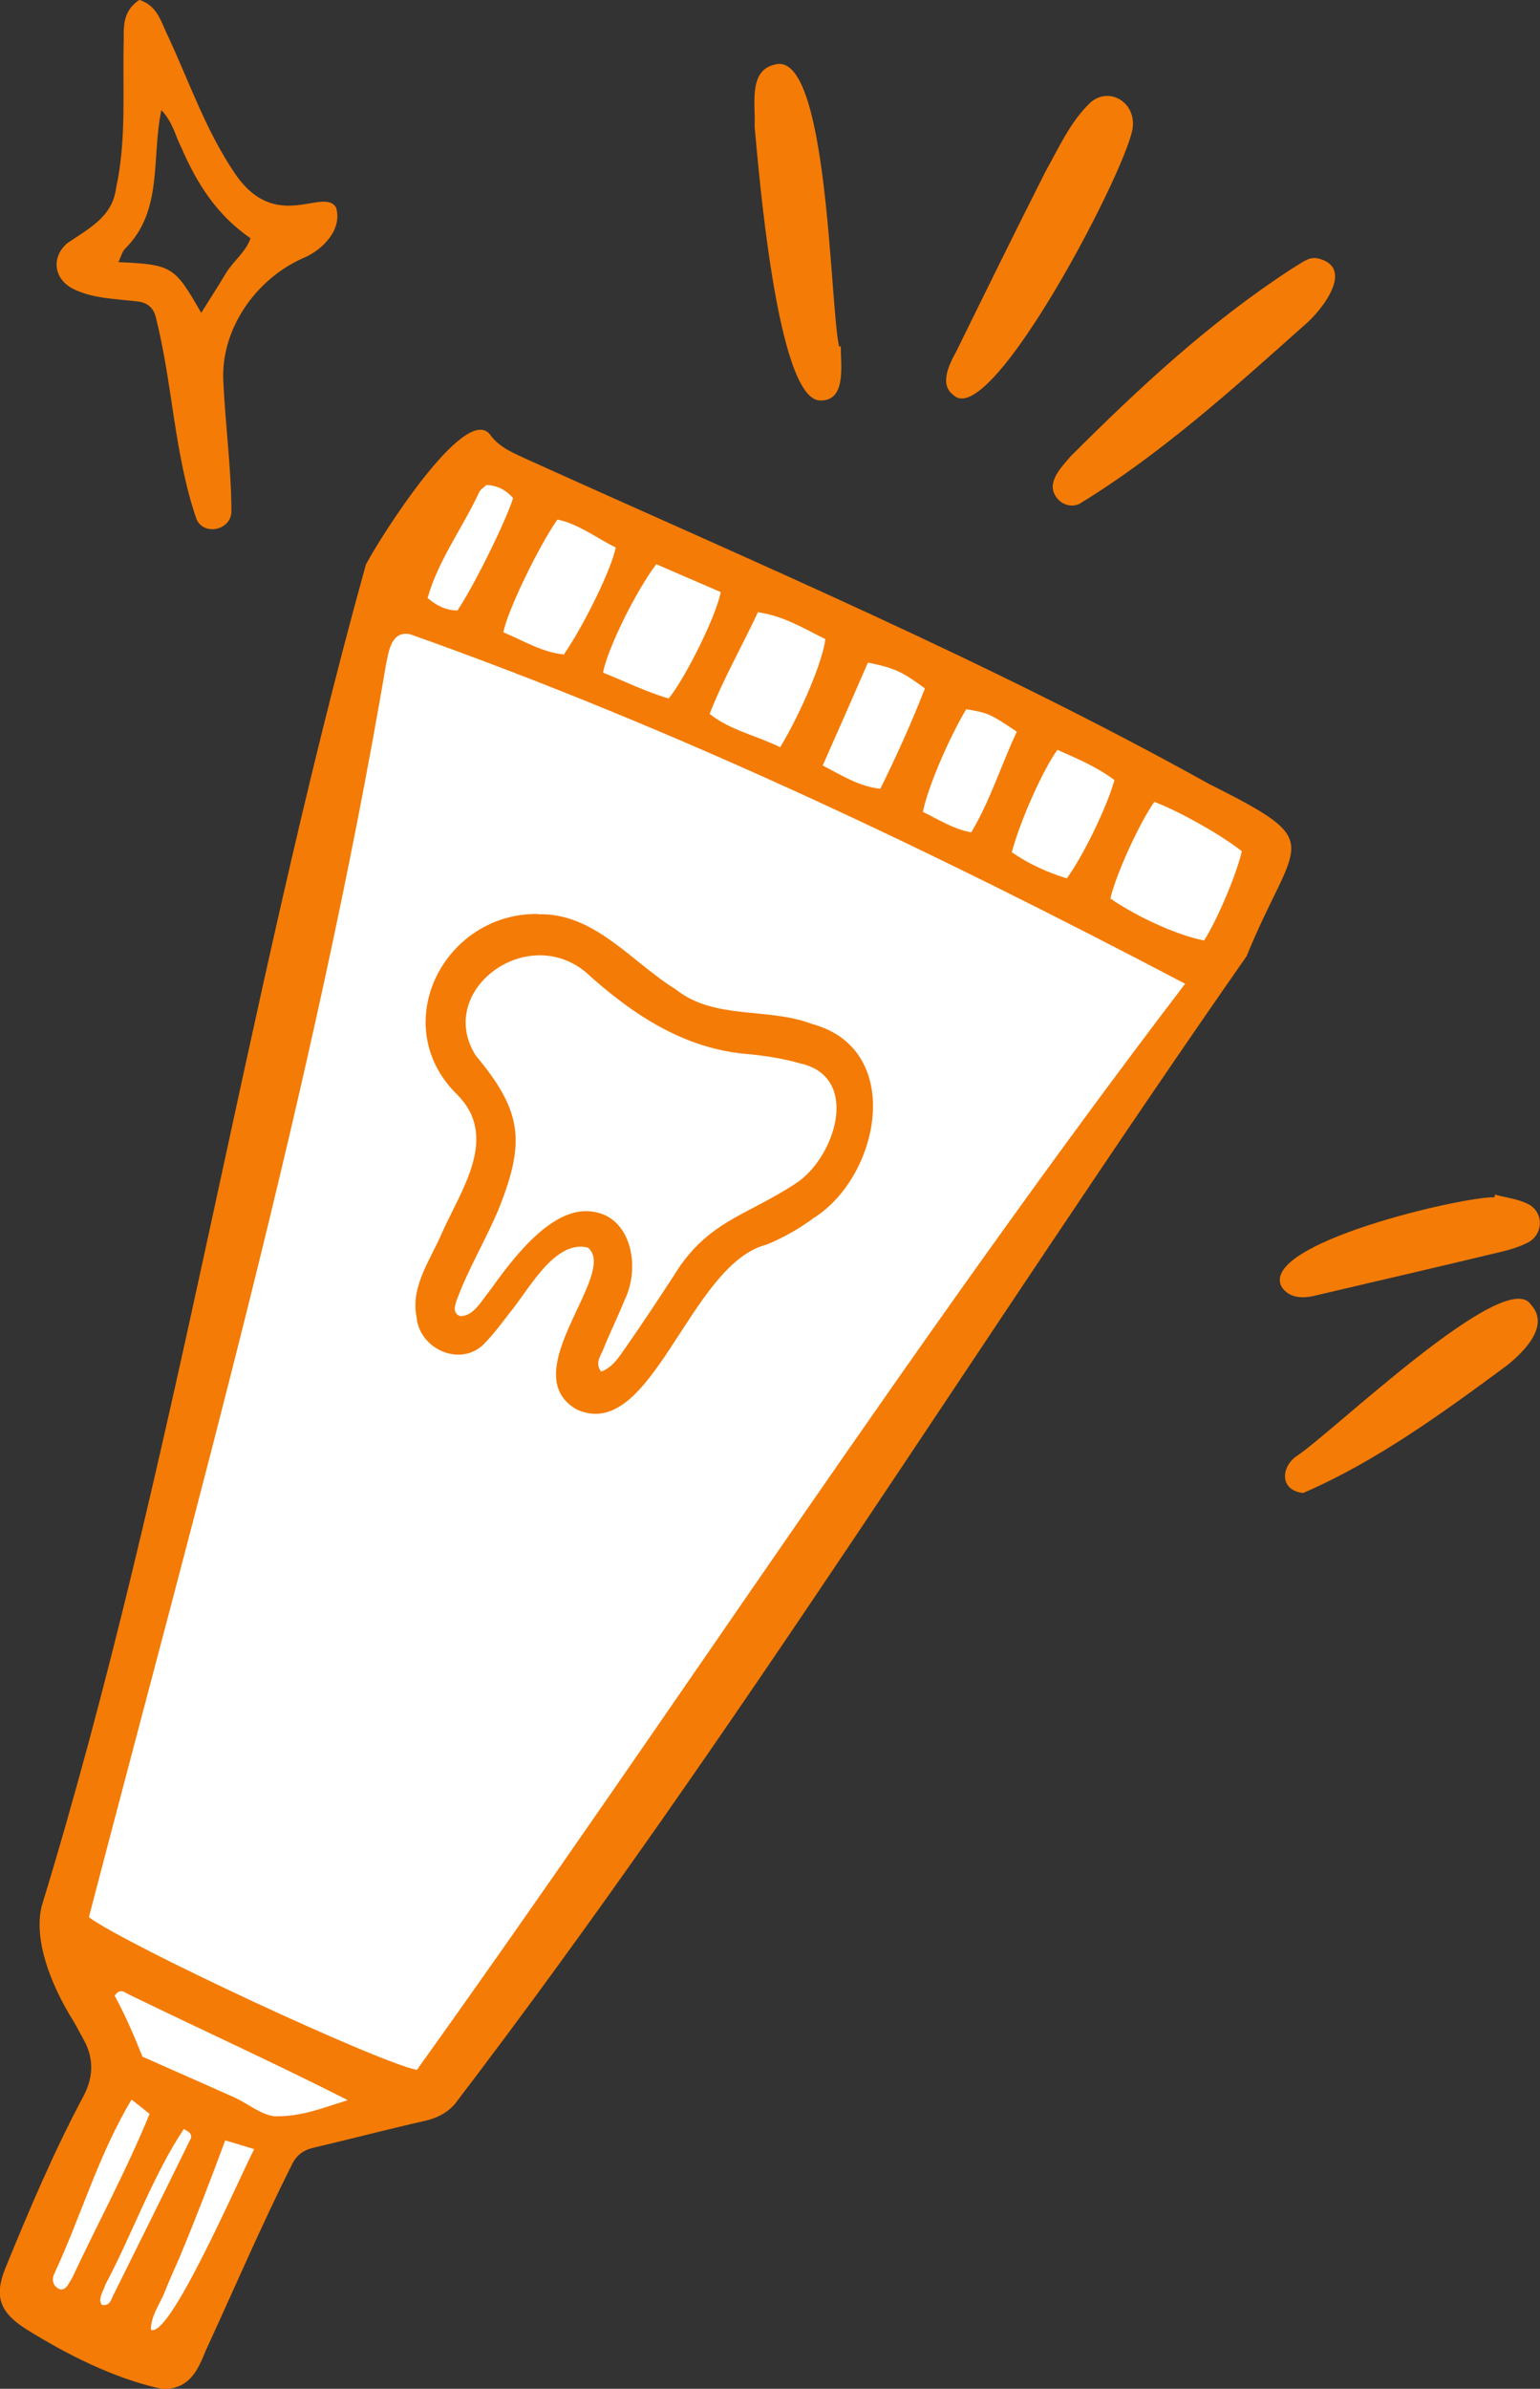 <svg xmlns="http://www.w3.org/2000/svg" id="Layer_2" viewBox="0 0 45.92 71.17"><rect x="0" y="0" width="45.92" height="71.17" fill="#333333" stroke="none"/><defs><style>      .cls-1 {        fill: #f47b05;      }      .cls-2 {        fill: #fff;      }    </style></defs><g id="Layer_1-2" data-name="Layer_1"><g><path class="cls-2" d="M15.59,14.04l22.5,11.6L12.53,62.6l-3.77,1.02-3.26,7.02s-5.09-1.84-5.09-2.14,3.05-6.72,3.05-6.72l-1.73-4.28L11.03,17.25l2.89-3.98,1.67.77Z"></path><path class="cls-1" d="M4.17,0c.47.17.59.52.77.93.68,1.43,1.18,2.95,2.08,4.26,1.22,1.77,2.62.37,3,.99.2.66-.4,1.27-.98,1.51-1.41.62-2.47,2.12-2.38,3.69.06,1.29.24,2.59.24,3.88-.03.55-.83.7-1.04.21-.67-1.94-.71-4.05-1.22-6.04-.07-.27-.26-.42-.55-.45-.65-.08-1.35-.08-1.94-.39-.55-.3-.62-.93-.15-1.34.64-.44,1.35-.78,1.46-1.64.32-1.46.19-2.96.23-4.45-.01-.48.02-.86.46-1.16ZM4.81,3.29c-.3,1.44.06,2.99-1.08,4.12-.09.09-.12.24-.2.4,1.62.07,1.68.14,2.47,1.51.27-.43.51-.8.73-1.17.22-.37.6-.64.74-1.05-1.01-.7-1.6-1.63-2.07-2.72-.17-.32-.23-.71-.58-1.09Z"></path><g><path class="cls-1" d="M39.26,7.69c1.2.25.14,1.59-.39,2.02-2.12,1.89-4.26,3.82-6.68,5.3-.25.12-.53.02-.68-.18-.34-.44.13-.9.41-1.23,2.04-2.04,4.15-4,6.58-5.58.5-.32.54-.34.77-.33Z"></path><path class="cls-1" d="M33.78,3.76c-.05,1.04-4.23,9.11-5.35,8.01-.43-.31-.13-.91.08-1.29.88-1.79,1.76-3.58,2.66-5.36.4-.71.74-1.49,1.34-2.06.53-.48,1.33-.05,1.27.7Z"></path><path class="cls-1" d="M25.07,10.32c0,.55.18,1.66-.64,1.61-1.27-.09-1.81-6.9-1.93-8.17.04-.6-.2-1.64.58-1.83,1.62-.54,1.66,7.17,1.94,8.39.02,0,.03,0,.05,0Z"></path></g><g><path class="cls-1" d="M38.85,44.48c-.7-.08-.65-.77-.2-1.09,1.02-.65,6.24-5.69,7-4.52.58.63-.21,1.4-.7,1.8-1.91,1.41-3.91,2.87-6.09,3.81Z"></path><path class="cls-1" d="M44.57,35.59c.33.09.69.13.99.28.48.24.47.9,0,1.15-.28.14-.59.23-.9.3-1.79.43-3.57.84-5.36,1.26-.39.11-.85.13-1.09-.25-.65-1.28,5.38-2.68,6.35-2.66,0-.02.01-.05.02-.07Z"></path></g><g><path class="cls-1" d="M4.81,71.17c-1.41-.31-2.82-1.02-4.05-1.79-.75-.48-.94-.95-.61-1.78.72-1.76,1.46-3.51,2.36-5.19q.43-.85-.02-1.65c-.14-.25-.27-.51-.42-.74-.53-.9-1.07-2.18-.83-3.22,4.01-13.1,6.01-26.8,9.67-39.98.42-.8,2.93-4.77,3.69-3.89.29.42.75.58,1.17.78,6.82,3.08,13.72,6,20.27,9.64,3.6,1.81,2.59,1.57,1.13,5.14-7.93,11.35-15.2,23.19-23.61,34.2-.24.27-.54.42-.9.5-1.11.25-2.21.54-3.32.8-.3.07-.51.23-.64.51-.91,1.81-1.71,3.68-2.56,5.52-.25.62-.5,1.18-1.34,1.16ZM35.34,29.31c-7.49-3.93-15.12-7.58-23.1-10.41-.56-.13-.65.49-.73.9-2.15,12.63-5.63,24.95-8.86,37.32,1.14.84,8.59,4.31,9.78,4.55,7.71-10.76,14.86-21.82,22.9-32.35ZM35.91,28.01c.38-.59.97-1.98,1.12-2.65-.64-.5-1.85-1.18-2.61-1.47-.44.62-1.15,2.17-1.31,2.88.84.58,2.07,1.12,2.8,1.25ZM4.26,61.28c.94.42,1.84.81,2.73,1.21.4.18.78.51,1.19.56.78.02,1.39-.23,2.19-.48-2.19-1.11-4.33-2.08-6.53-3.15-.12-.06-.27-.2-.42.04.32.59.57,1.17.83,1.82ZM19.56,16.82c-.62.83-1.44,2.5-1.58,3.22.63.25,1.3.58,1.96.77.51-.63,1.43-2.49,1.55-3.17-.62-.27-1.25-.54-1.92-.83ZM23.26,22.27c.66-1.1,1.28-2.6,1.35-3.23-.63-.31-1.24-.69-2.01-.8-.49,1.05-1.03,1.98-1.44,3.03.62.49,1.36.63,2.1.99ZM16.82,19.49c.61-.89,1.42-2.55,1.54-3.18-.56-.27-1.12-.71-1.74-.83-.56.8-1.5,2.74-1.61,3.36.59.24,1.15.6,1.82.66ZM30.17,25.39c.5.35,1.06.6,1.64.78.48-.65,1.21-2.15,1.42-2.93-.52-.39-1.11-.64-1.7-.9-.43.59-1.11,2.11-1.36,3.05ZM24.54,22.81c.61.32,1.08.62,1.71.69.49-.99.94-1.99,1.33-2.99-.68-.5-.91-.61-1.7-.77-.43.99-.87,1.99-1.35,3.07ZM30.32,21.8c-.82-.55-.86-.56-1.51-.67-.54.91-1.16,2.37-1.29,3.06.46.22.9.51,1.44.61.57-.95.87-1.96,1.36-3ZM13.64,18.19c.51-.76,1.46-2.7,1.66-3.35-.21-.24-.47-.38-.8-.39-.08.08-.17.13-.21.21-.49,1.06-1.23,2.04-1.54,3.16.25.2.5.36.89.37ZM3.92,62.56c-.98,1.63-1.5,3.46-2.3,5.18-.09.18-.04.37.15.46.2.07.29-.2.38-.33.77-1.64,1.62-3.2,2.31-4.89-.17-.14-.31-.25-.53-.42ZM6.72,63.76c-.47,1.26-.86,2.28-1.36,3.48-.15.35-.31.69-.45,1.05-.15.37-.41.7-.41,1.12.55.28,2.55-4.34,3.08-5.38-.26-.08-.52-.16-.86-.26ZM3.06,68.67c.21.04.25-.15.31-.27.77-1.55,1.54-3.1,2.3-4.65.1-.17-.06-.25-.19-.32-.94,1.42-1.53,3.12-2.34,4.64-.05.18-.25.45-.09.61Z"></path><path class="cls-1" d="M16.05,27.24c1.67-.05,2.78,1.42,4.09,2.23,1.16.93,2.75.53,4.08,1.04,2.77.75,2.02,4.54.04,5.78-.43.32-.91.59-1.4.79-2.31.58-3.42,5.95-5.67,4.91-1.88-1.09,1.27-4.06.34-4.82-1-.25-1.78,1.29-2.33,1.94-.23.3-.46.61-.72.88-.69.78-1.98.23-2.06-.76-.18-.91.42-1.7.76-2.5.57-1.28,1.71-2.85.46-4.11-2.12-2.07-.41-5.43,2.41-5.39ZM17.91,40.87c.35-.12.54-.43.73-.7.49-.7.96-1.41,1.43-2.13,1-1.66,2.18-1.81,3.64-2.77,1.18-.74,1.99-3.19.14-3.59-.49-.14-.99-.22-1.49-.27-1.95-.14-3.51-1.19-4.91-2.46-1.78-1.44-4.46.58-3.27,2.49,1.37,1.64,1.5,2.54.71,4.53-.38.93-.92,1.81-1.27,2.76-.06.17-.13.4.1.48.4.02.65-.48.88-.75.63-.88,1.8-2.49,3-2.37,1.24.11,1.51,1.68,1.02,2.65-.2.5-.44.98-.64,1.48-.08.19-.24.39-.06.64Z"></path></g></g></g></svg>